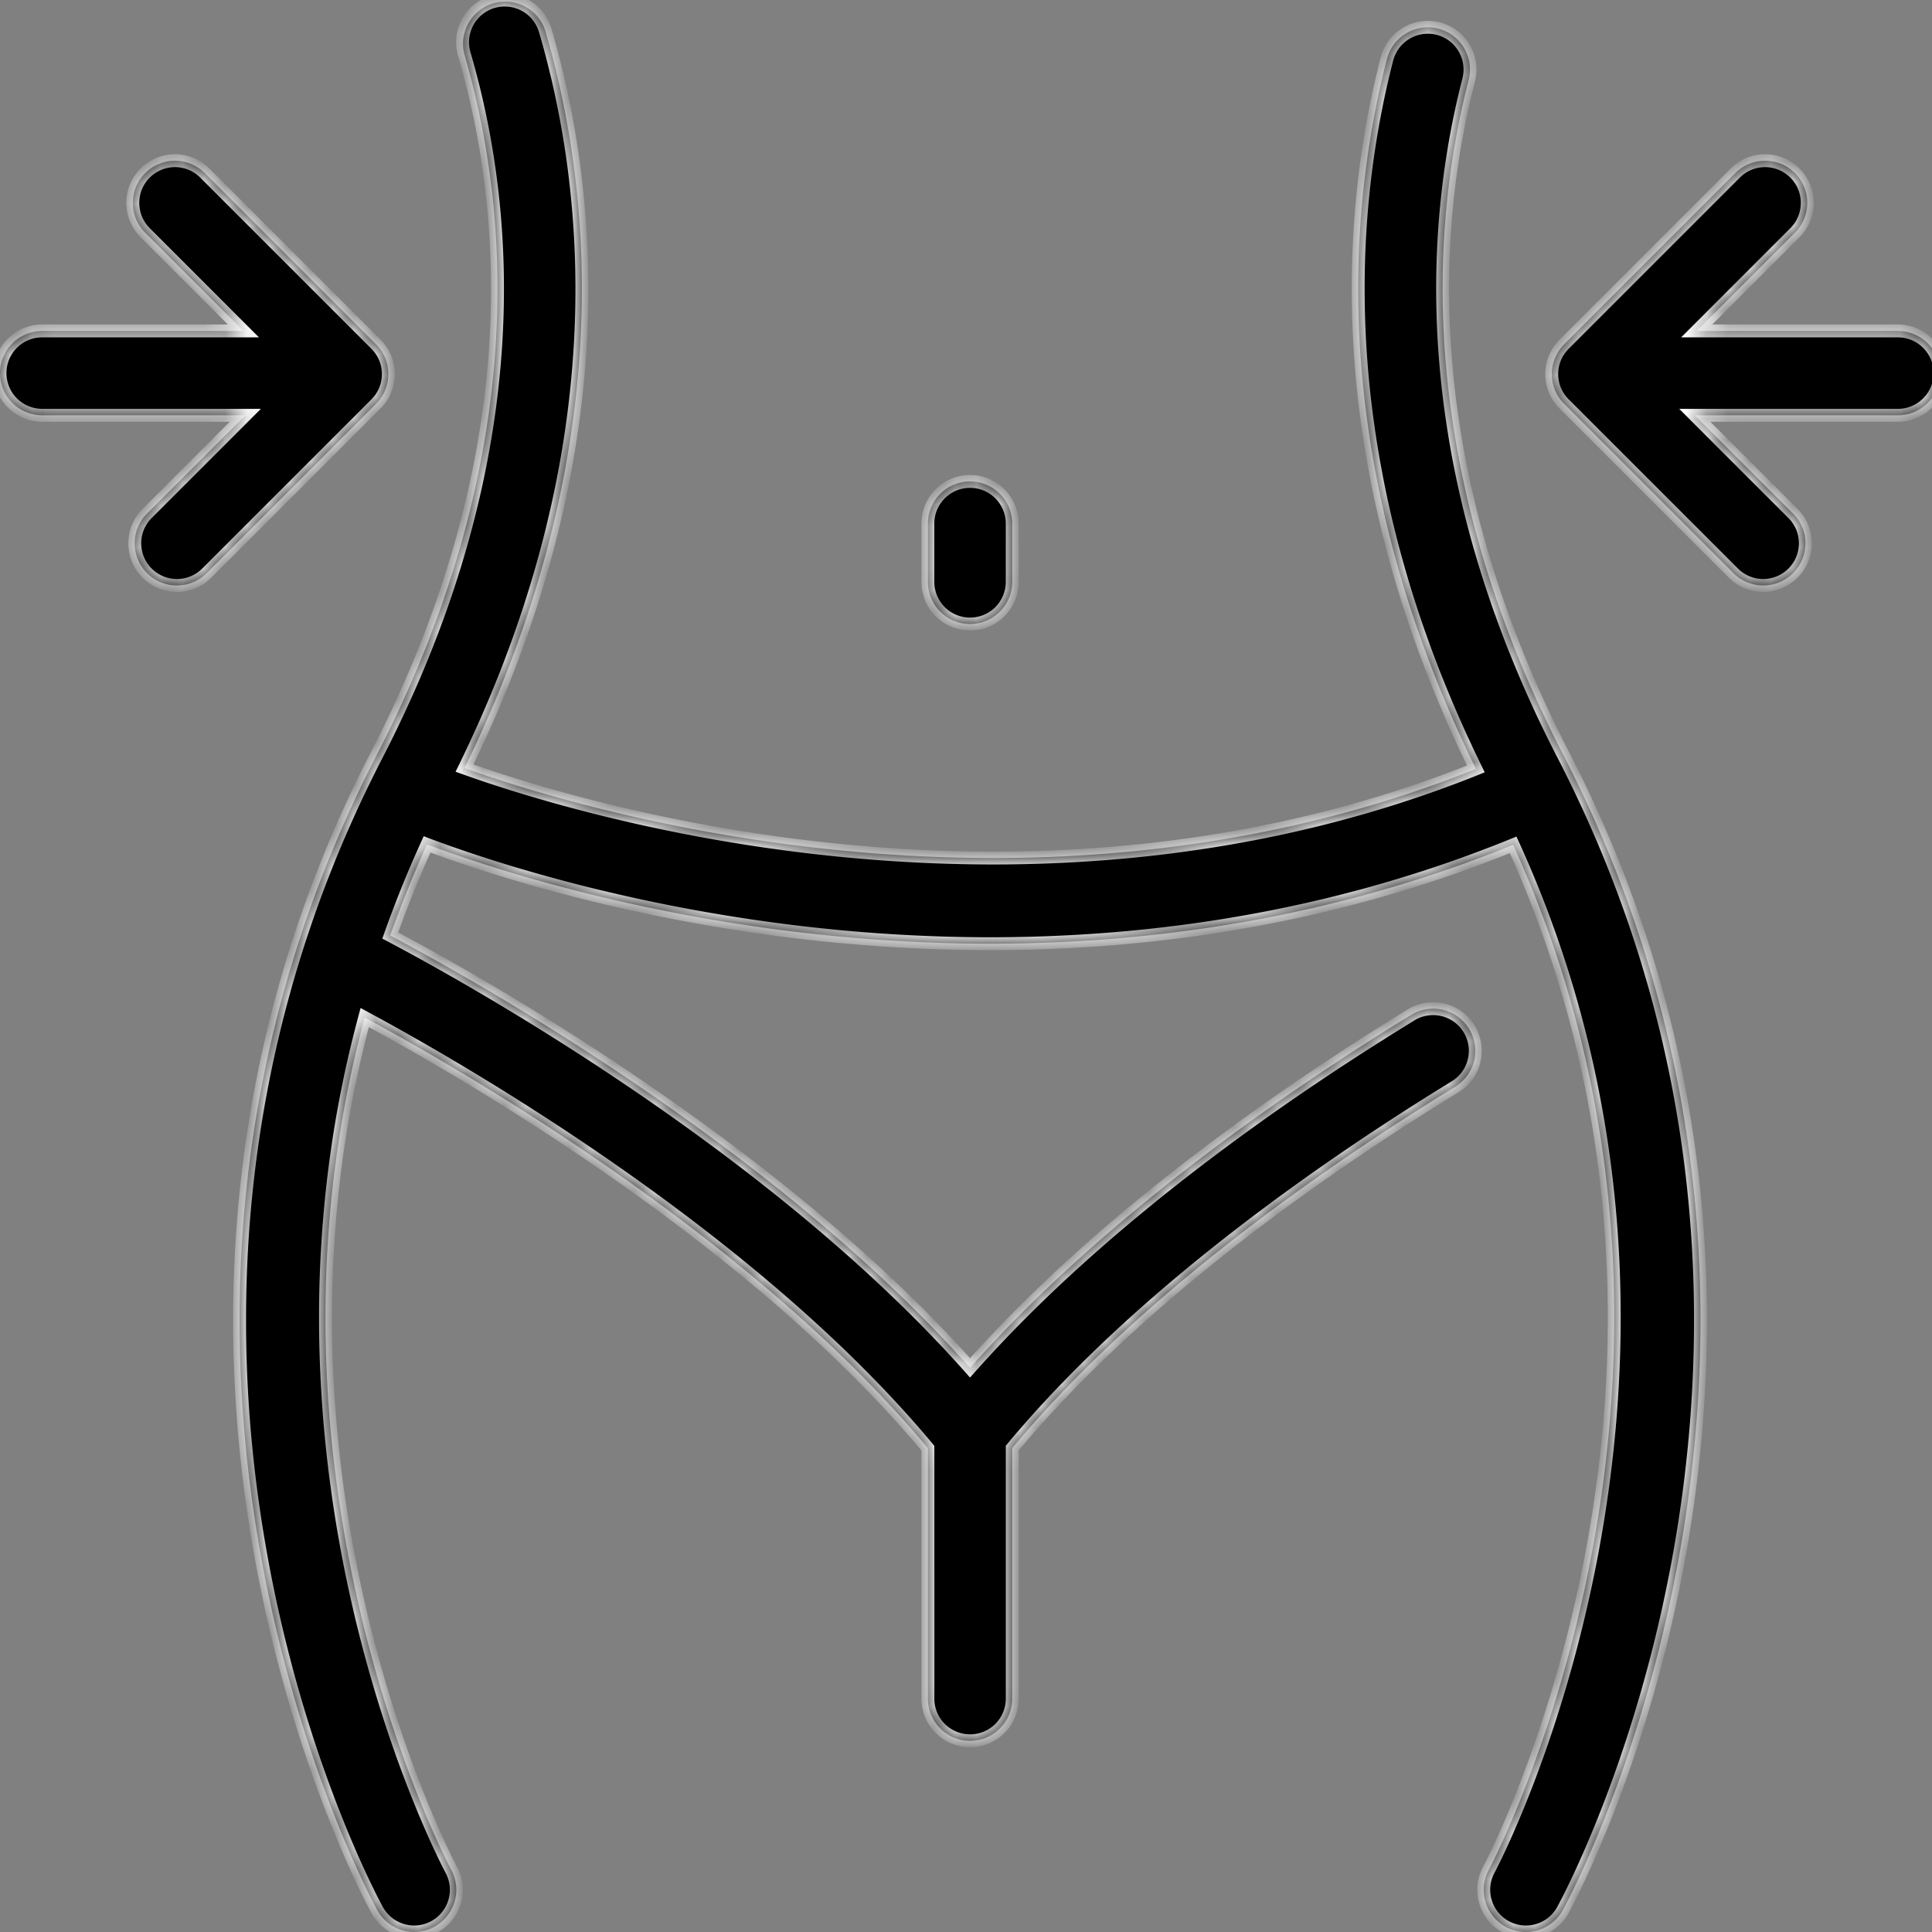 <svg width="90" height="90" fill="none" xmlns="http://www.w3.org/2000/svg"><rect width="100%" height="100%" fill="#808080" stroke="none"/><g clip-path="url(#a)"><mask id="b" fill="#fff"><path fill-rule="evenodd" clip-rule="evenodd" d="M17.569 88.974a1.965 1.965 0 0 0 2.664.784 1.962 1.962 0 0 0 .784-2.664c-.114-.21-9.782-18.361-4.028-39.693 4.608 2.483 18.029 10.212 26.235 20.06v11.668a1.964 1.964 0 1 0 3.93 0V67.458c5.882-7.06 14.43-13.03 20.633-16.831a1.963 1.963 0 0 0 .649-2.701 1.966 1.966 0 0 0-2.702-.649c-6.1 3.737-14.397 9.513-20.546 16.443-9.156-10.307-23.156-18.103-27.01-20.14a52.674 52.674 0 0 1 1.716-4.245c3.235 1.221 13.406 4.626 26.234 4.626 7.496 0 15.903-1.163 24.36-4.605 11.16 24.55-1.004 47.502-1.132 47.74a1.964 1.964 0 0 0 3.45 1.878c.584-1.067 14.11-26.478.022-53.799-6.9-13.381-6.207-24.488-4.411-31.449a1.968 1.968 0 0 0-1.413-2.392 1.97 1.97 0 0 0-2.395 1.41c-1.912 7.421-2.7 19.105 4.144 33.075-20.804 8.335-41.832 1.857-47.114-.038 7.127-14.574 6.008-26.69 3.759-34.367a1.966 1.966 0 0 0-3.77 1.106c2.108 7.197 3.112 18.704-4.081 32.655-14.087 27.32-.56 52.732.022 53.799Zm25.655-61.87a1.965 1.965 0 0 0 3.93 0v-2.713a1.965 1.965 0 0 0-3.93 0v2.713ZM11.43 19.346H1.966a1.965 1.965 0 0 1 0-3.93h9.373l-4.576-4.575a1.962 1.962 0 0 1 0-2.778 1.962 1.962 0 0 1 2.779 0l7.974 7.974a1.963 1.963 0 0 1 0 2.778l-7.884 7.883a1.959 1.959 0 0 1-1.39.575 1.962 1.962 0 0 1-1.389-3.354l4.576-4.573Zm67.52 0 4.576 4.573a1.962 1.962 0 0 1-1.39 3.354 1.959 1.959 0 0 1-1.388-.575l-7.884-7.883a1.963 1.963 0 0 1 0-2.778l7.972-7.974a1.963 1.963 0 0 1 2.778 0c.769.766.769 2.01 0 2.778l-4.574 4.575h9.37a1.964 1.964 0 1 1 0 3.93h-9.46Z"/></mask><path fill-rule="evenodd" clip-rule="evenodd" d="M17.569 88.974a1.965 1.965 0 0 0 2.664.784 1.962 1.962 0 0 0 .784-2.664c-.114-.21-9.782-18.361-4.028-39.693 4.608 2.483 18.029 10.212 26.235 20.06v11.668a1.964 1.964 0 1 0 3.93 0V67.458c5.882-7.06 14.43-13.03 20.633-16.831a1.963 1.963 0 0 0 .649-2.701 1.966 1.966 0 0 0-2.702-.649c-6.1 3.737-14.397 9.513-20.546 16.443-9.156-10.307-23.156-18.103-27.01-20.14a52.674 52.674 0 0 1 1.716-4.245c3.235 1.221 13.406 4.626 26.234 4.626 7.496 0 15.903-1.163 24.36-4.605 11.16 24.55-1.004 47.502-1.132 47.74a1.964 1.964 0 0 0 3.45 1.878c.584-1.067 14.11-26.478.022-53.799-6.9-13.381-6.207-24.488-4.411-31.449a1.968 1.968 0 0 0-1.413-2.392 1.97 1.97 0 0 0-2.395 1.41c-1.912 7.421-2.7 19.105 4.144 33.075-20.804 8.335-41.832 1.857-47.114-.038 7.127-14.574 6.008-26.69 3.759-34.367a1.966 1.966 0 0 0-3.77 1.106c2.108 7.197 3.112 18.704-4.081 32.655-14.087 27.32-.56 52.732.022 53.799Zm25.655-61.87a1.965 1.965 0 0 0 3.93 0v-2.713a1.965 1.965 0 0 0-3.93 0v2.713ZM11.43 19.346H1.966a1.965 1.965 0 0 1 0-3.93h9.373l-4.576-4.575a1.962 1.962 0 0 1 0-2.778 1.962 1.962 0 0 1 2.779 0l7.974 7.974a1.963 1.963 0 0 1 0 2.778l-7.884 7.883a1.959 1.959 0 0 1-1.39.575 1.962 1.962 0 0 1-1.389-3.354l4.576-4.573Zm67.52 0 4.576 4.573a1.962 1.962 0 0 1-1.39 3.354 1.959 1.959 0 0 1-1.388-.575l-7.884-7.883a1.963 1.963 0 0 1 0-2.778l7.972-7.974a1.963 1.963 0 0 1 2.778 0c.769.766.769 2.01 0 2.778l-4.574 4.575h9.37a1.964 1.964 0 1 1 0 3.93h-9.46Z" fill="#000"/><path d="m17.569 88.974-.264.143.264-.143Zm2.664.784-.144-.264.144.264Zm.784-2.664-.264.142v.002l.264-.144ZM16.989 47.4l.142-.264-.333-.18-.099.366.29.078Zm26.235 20.06h.3v-.109l-.07-.083-.23.192Zm3.93-.003-.23-.192-.07.083v.109h.3Zm20.633-16.831-.156-.256.156.256Zm.649-2.701-.256.156.256-.156Zm-2.702-.649-.156-.256.156.256ZM45.188 63.72l-.225.199.225.252.224-.252-.224-.2Zm-27.01-20.14-.282-.1-.086.244.229.121.14-.265Zm1.716-4.245.106-.281-.263-.1-.116.256.273.125Zm50.594.021.273-.124-.119-.262-.267.109.113.277Zm-1.132 47.74.264.143v-.002l-.264-.141Zm.786 2.662.144-.263-.144.263Zm2.664-.784-.263-.144.263.144Zm.022-53.799-.267.138.267-.138ZM68.417 3.726l.29.075-.29-.075Zm-1.413-2.392.075-.29v-.001l-.075.29Zm-2.395 1.41-.29-.075.29.075Zm4.144 33.075.111.279.3-.12-.142-.29-.27.131Zm-47.114-.038-.27-.132-.147.301.316.113.1-.282Zm3.759-34.367.288-.085-.288.085ZM22.96.082l.084.288h.002L22.96.081ZM21.628 2.52l-.288.084.288-.084Zm-4.081 32.655.267.137-.267-.137Zm-6.118-15.83.212.213.512-.512h-.724v.3Zm-.09-3.929v.3h.724l-.512-.512-.212.212Zm-4.576-4.575.213-.212-.213.212Zm0-2.778.213.212-.213-.212Zm10.753 7.974-.212.212.212-.212Zm0 2.778-.211-.213v.001l.211.212Zm-7.884 7.883-.212-.213.212.213Zm-2.778 0-.212.212.212-.212Zm0-2.779-.212-.212.212.212Zm72.096-4.573v-.3h-.725l.513.512.212-.212Zm4.575 4.573.212-.212-.212.212Zm0 2.779.212.212-.212-.212Zm-2.778 0 .212-.213-.212.213Zm-7.884-7.883.212-.212-.212.212Zm0-2.778.212.212-.212-.212Zm7.972-7.974-.212-.213.212.213Zm2.778 0-.212.212.212-.212Zm0 2.778-.212-.212.212.212Zm-4.574 4.575-.212-.212-.512.512h.724v-.3ZM19.296 89.697c-.59 0-1.161-.313-1.464-.867l-.527.288a2.265 2.265 0 0 0 1.99 1.18v-.6Zm.792-.202a1.64 1.64 0 0 1-.792.202v.6a2.24 2.24 0 0 0 1.081-.276l-.289-.526Zm.665-2.257c.441.805.144 1.817-.664 2.256l.287.527a2.262 2.262 0 0 0 .904-3.072l-.527.289ZM16.7 47.323c-5.785 21.447 3.931 39.686 4.054 39.913l.527-.285c-.104-.193-9.724-18.256-4.001-39.472l-.58-.156Zm26.756 19.946C35.208 57.373 21.742 49.62 17.13 47.137l-.284.528c4.606 2.482 17.98 10.188 26.147 19.988l.46-.384Zm.07 11.86V67.46h-.6v11.668h.6Zm1.664 1.664a1.664 1.664 0 0 1-1.665-1.664h-.6a2.264 2.264 0 0 0 2.265 2.264v-.6Zm1.665-1.664c0 .92-.746 1.664-1.665 1.664v.6a2.264 2.264 0 0 0 2.265-2.264h-.6Zm0-11.671v11.67h.6v-11.67h-.6ZM67.63 50.37c-6.213 3.806-14.793 9.796-20.708 16.895l.461.384c5.851-7.022 14.364-12.972 20.56-16.767l-.313-.512Zm.55-2.288c.48.784.234 1.809-.55 2.288l.313.512a2.263 2.263 0 0 0 .748-3.114l-.512.314Zm-2.29-.55a1.666 1.666 0 0 1 2.289.55l.512-.314a2.266 2.266 0 0 0-3.114-.748l.313.512ZM45.412 63.92c6.12-6.897 14.388-12.655 20.48-16.386l-.314-.512c-6.11 3.743-14.436 9.537-20.615 16.5l.45.398ZM18.04 43.845c3.85 2.035 17.808 9.81 26.924 20.074l.449-.399c-9.194-10.35-23.237-18.167-27.093-20.205l-.28.53Zm1.582-4.635a52.95 52.95 0 0 0-1.725 4.27l.566.2a52.334 52.334 0 0 1 1.705-4.221l-.546-.249Zm26.507 4.451c-12.779 0-22.911-3.392-26.128-4.607l-.212.561c3.254 1.229 13.462 4.646 26.34 4.646v-.6Zm24.247-4.582c-8.414 3.424-16.782 4.582-24.247 4.582v.6c7.527 0 15.973-1.168 24.473-4.627l-.226-.555Zm-.754 48.158c.134-.25 12.362-23.318 1.14-48.005l-.546.249c11.097 24.411-1.003 47.248-1.123 47.473l.529.283Zm.665 2.258a1.664 1.664 0 0 1-.666-2.256l-.527-.287a2.264 2.264 0 0 0 .905 3.07l.288-.528Zm.795.203c-.27 0-.542-.065-.795-.203l-.288.526c.344.188.716.276 1.083.276v-.6Zm1.462-.868a1.664 1.664 0 0 1-1.462.868v.6c.8 0 1.576-.426 1.988-1.18l-.526-.288Zm.018-53.517c14.015 27.178.557 52.466-.018 53.517l.526.288c.593-1.083 14.188-26.617.025-54.08l-.533.275ZM68.127 3.652c-1.812 7.021-2.504 18.205 4.434 31.66l.533-.274C66.233 21.73 66.928 10.702 68.708 3.8l-.581-.15Zm-1.198-2.028a1.668 1.668 0 0 1 1.197 2.028l.582.149a2.268 2.268 0 0 0-1.629-2.758l-.15.581ZM64.9 2.82a1.67 1.67 0 0 1 2.031-1.196l.149-.581a2.27 2.27 0 0 0-2.76 1.626l.58.15Zm4.123 32.867C62.215 21.791 63.002 10.182 64.9 2.82l-.581-.15c-1.927 7.479-2.715 19.238 4.164 33.282l.539-.264Zm-47.485.376c5.299 1.901 26.417 8.412 47.327.035l-.223-.557c-20.697 8.292-41.636 1.847-46.9-.042l-.203.564ZM25.11 1.498c2.232 7.618 3.349 19.655-3.74 34.151l.538.264c7.166-14.652 6.044-26.846 3.778-34.584l-.576.17ZM23.046.37A1.664 1.664 0 0 1 25.11 1.5l.576-.17a2.263 2.263 0 0 0-2.813-1.535l.173.575Zm-1.13 2.067A1.666 1.666 0 0 1 23.044.37l-.169-.576a2.266 2.266 0 0 0-1.535 2.81l.576-.168Zm-4.102 32.876c7.233-14.029 6.228-25.617 4.102-32.876l-.576.168c2.09 7.134 3.093 18.56-4.06 32.433l.534.275Zm.018 53.518c-.573-1.051-14.032-26.34-.018-53.518l-.534-.275c-14.16 27.464-.565 52.998.025 54.08l.527-.287ZM45.189 28.77a1.665 1.665 0 0 1-1.665-1.665h-.6a2.265 2.265 0 0 0 2.265 2.265v-.6Zm1.665-1.665c0 .92-.746 1.665-1.665 1.665v.6a2.265 2.265 0 0 0 2.265-2.265h-.6Zm0-2.713v2.713h.6v-2.713h-.6Zm-1.665-1.665c.919 0 1.665.746 1.665 1.665h.6a2.265 2.265 0 0 0-2.265-2.265v.6Zm-1.665 1.665c0-.919.746-1.665 1.665-1.665v-.6a2.265 2.265 0 0 0-2.265 2.265h.6Zm0 2.713v-2.713h-.6v2.713h.6ZM1.966 19.646h9.463v-.6H1.966v.6ZM-.3 17.38a2.265 2.265 0 0 0 2.265 2.265v-.6A1.665 1.665 0 0 1 .3 17.38h-.6Zm2.265-2.265A2.265 2.265 0 0 0-.3 17.381h.6c0-.919.746-1.665 1.665-1.665v-.6Zm9.373 0H1.966v.6h9.373v-.6Zm-4.788-4.063 4.576 4.575.424-.424-4.575-4.575-.425.424Zm0-3.203a2.262 2.262 0 0 0 0 3.203l.425-.425a1.663 1.663 0 0 1 0-2.353L6.55 7.85Zm3.203 0a2.262 2.262 0 0 0-3.203 0l.425.425a1.662 1.662 0 0 1 2.353 0l.425-.425Zm7.974 7.975L9.754 7.85l-.425.425 7.975 7.974.424-.424Zm.664 1.601c0-.6-.238-1.175-.664-1.6l-.424.423c.313.313.488.736.488 1.177h.6Zm-.664 1.602a2.26 2.26 0 0 0 .664-1.602h-.6c0 .442-.175.866-.487 1.177l.423.425ZM9.844 26.91l7.884-7.883-.424-.424-7.884 7.882.424.425Zm-1.601.663c.58 0 1.16-.222 1.601-.663l-.424-.425a1.66 1.66 0 0 1-1.177.488v.6Zm-1.601-.663a2.26 2.26 0 0 0 1.6.663v-.6a1.66 1.66 0 0 1-1.176-.488l-.424.425Zm0-3.203a2.262 2.262 0 0 0 0 3.203l.424-.425a1.662 1.662 0 0 1 0-2.353l-.424-.425Zm4.575-4.573-4.575 4.573.424.425 4.575-4.574-.424-.424Zm67.52.424 4.576 4.574.424-.425-4.575-4.573-.424.424Zm4.576 4.574a1.662 1.662 0 0 1 0 2.353l.424.425a2.263 2.263 0 0 0 0-3.203l-.424.425Zm0 2.353a1.663 1.663 0 0 1-1.177.488v.6c.58 0 1.158-.222 1.6-.663l-.423-.425Zm-1.177.488a1.66 1.66 0 0 1-1.177-.488l-.424.425a2.26 2.26 0 0 0 1.6.663v-.6Zm-1.177-.488-7.884-7.882-.425.424 7.885 7.883.424-.425Zm-7.885-7.882a1.662 1.662 0 0 1 0-2.354l-.424-.424a2.262 2.262 0 0 0 0 3.203l.424-.425Zm0-2.354 7.974-7.974-.425-.425-7.973 7.975.425.424Zm7.973-7.974a1.662 1.662 0 0 1 2.354 0l.425-.425a2.262 2.262 0 0 0-3.203 0l.424.425Zm2.355 0c.65.649.65 1.702 0 2.354l.424.424a2.262 2.262 0 0 0 0-3.203l-.424.425Zm0 2.354-4.575 4.575.424.424 4.575-4.575-.425-.425Zm5.008 4.487h-9.371v.6h9.37v-.6Zm2.264 2.265a2.264 2.264 0 0 0-2.264-2.265v.6c.92 0 1.665.746 1.665 1.665h.6Zm-2.264 2.265a2.264 2.264 0 0 0 2.264-2.265h-.6c0 .919-.744 1.665-1.664 1.665v.6Zm-9.46 0h9.46v-.6h-9.46v.6Z" fill="#fff" mask="url(#b)"/></g><defs><clipPath id="a"><path fill="#fff" d="M0 0h90v90H0z"/></clipPath></defs></svg>